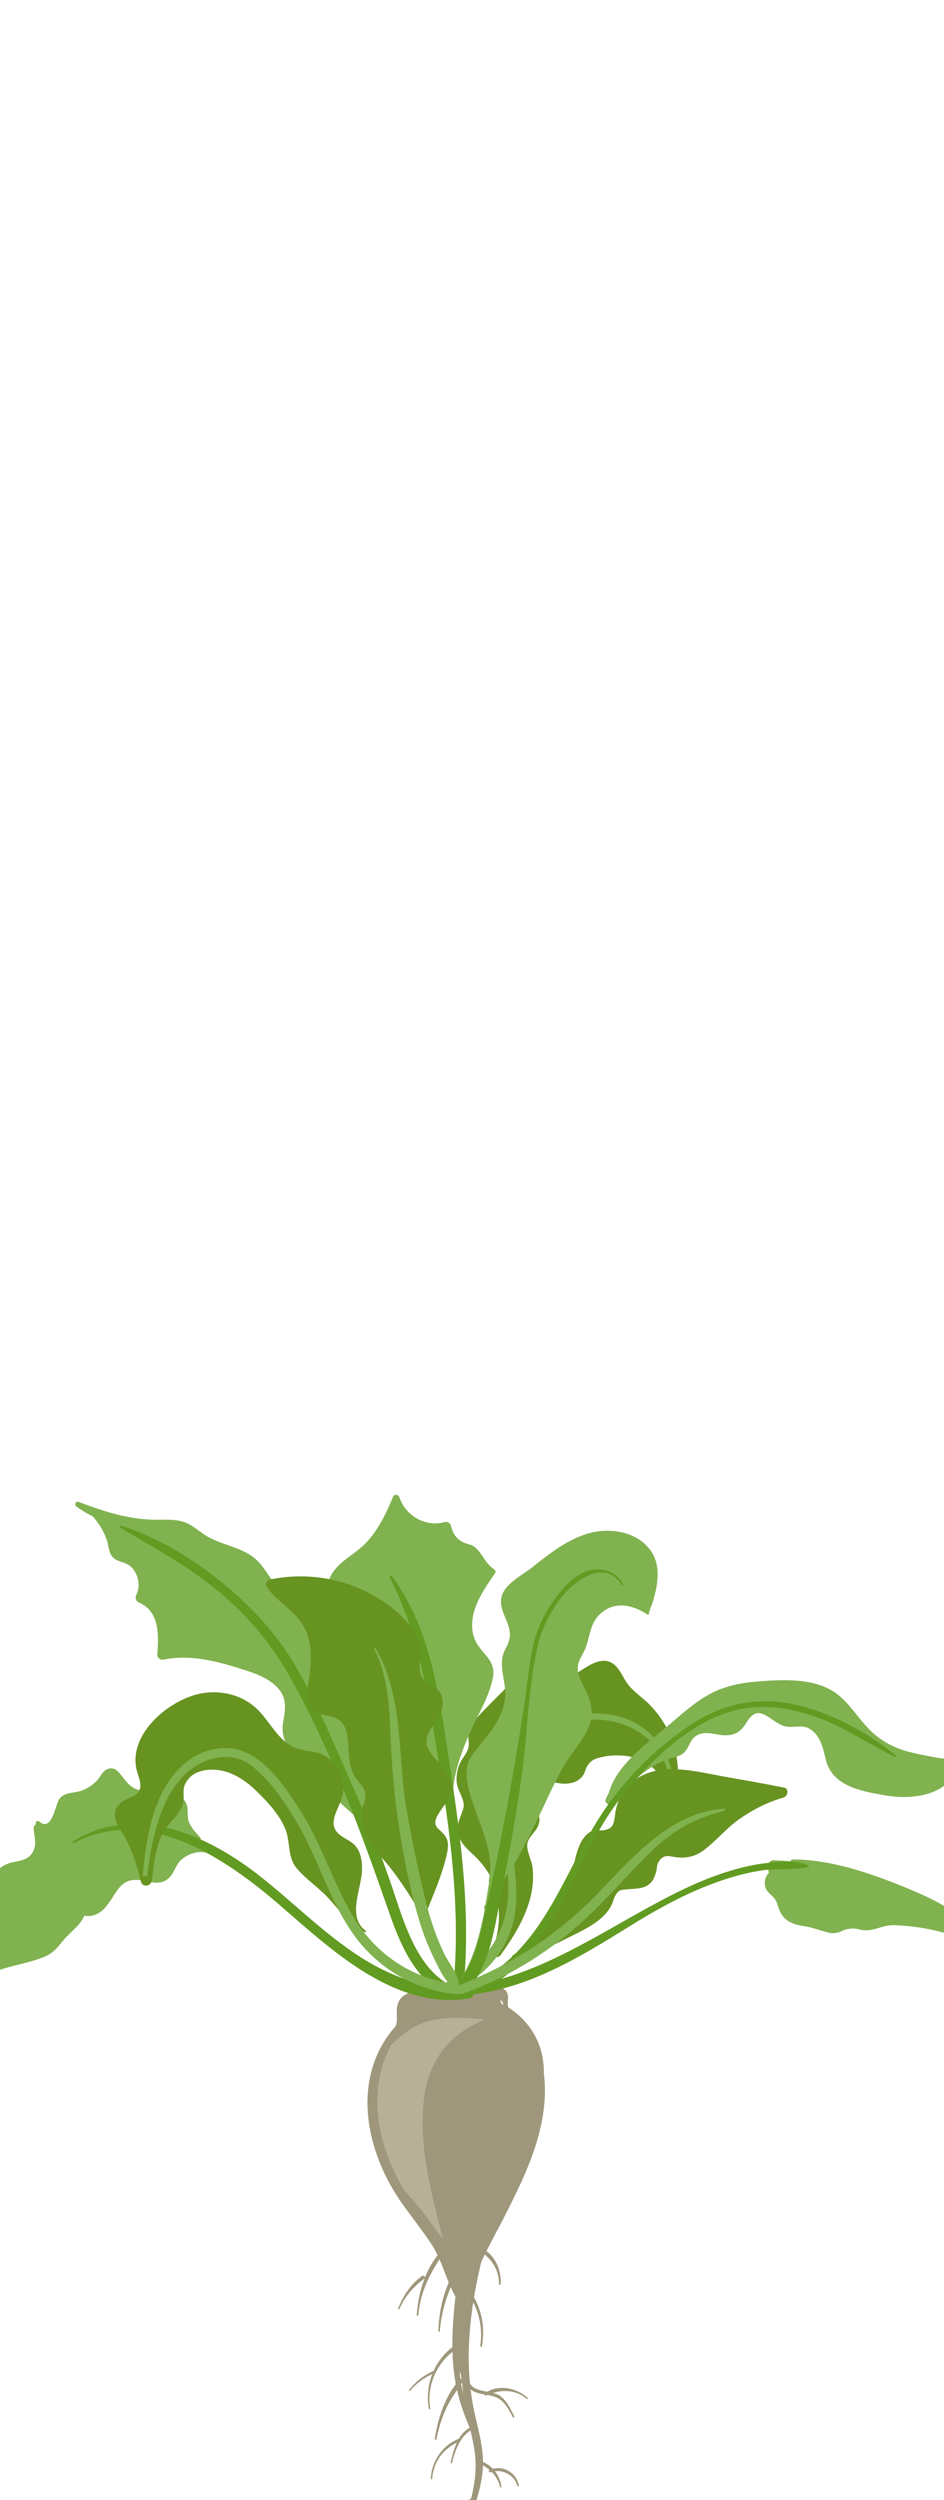 <?xml version="1.0" encoding="UTF-8"?>
<svg xmlns="http://www.w3.org/2000/svg" width="108" height="286" viewBox="0 0 108 286" fill="none">
  <g clip-path="url(#clip0_1454_14317)">
    <path d="M62.229 237.21C62.229 236.119 62.086 235.055 61.722 234.029C60.359 230.198 56.295 227.835 52.308 228.186C47.712 228.601 44.037 232.016 42.673 236.314C41.232 240.872 42.401 245.858 44.66 249.935C46.011 252.376 47.88 254.441 49.4 256.778C50.841 258.999 51.205 261.829 52.893 263.855C53.01 263.998 53.282 263.946 53.321 263.764C54.1 259.921 56.321 256.35 58.061 252.883C59.762 249.494 61.398 246.053 62.06 242.287C62.346 240.651 62.45 238.898 62.216 237.21H62.229Z" fill="#9E977B"></path>
    <path d="M57.178 250.455C54.581 258.349 51.738 266.582 53.166 275.009C53.491 276.918 54.101 278.788 54.335 280.709C54.608 282.982 54.14 285.098 53.504 287.267C52.543 290.474 51.154 293.616 52.205 296.992C52.296 297.265 52.738 297.174 52.647 296.888C51.517 293.136 53.413 289.565 54.504 286.046C54.984 284.488 55.335 282.787 55.244 281.151C55.153 279.359 54.633 277.619 54.257 275.866C52.439 267.348 54.867 258.622 57.373 250.506C57.412 250.377 57.218 250.325 57.178 250.442V250.455Z" fill="#9E977B"></path>
    <path d="M54.385 285.553C53.126 286.137 52.113 287.098 51.451 288.319C51.399 288.409 51.529 288.487 51.581 288.409C52.269 287.241 53.269 286.345 54.515 285.8C54.684 285.735 54.541 285.475 54.385 285.553Z" fill="#9E977B"></path>
    <path d="M55.085 281.567C54.877 281.489 54.773 281.813 54.981 281.904C56.085 282.385 56.929 283.32 57.214 284.488C57.24 284.592 57.383 284.553 57.37 284.449C57.175 283.138 56.344 282.034 55.098 281.567H55.085Z" fill="#9E977B"></path>
    <path d="M53.981 277.58C52.384 278.346 51.93 280.099 51.553 281.683C51.527 281.787 51.683 281.826 51.709 281.735C52.099 280.255 52.657 278.567 54.137 277.866C54.319 277.775 54.176 277.502 53.994 277.593L53.981 277.58Z" fill="#9E977B"></path>
    <path d="M58.827 276.412C58.424 275.568 58.008 274.672 57.242 274.1C56.23 273.334 54.022 273.828 53.672 272.347C53.62 272.114 53.243 272.192 53.295 272.438C53.503 273.334 54.256 273.685 55.1 273.854C56.022 274.035 56.788 274.036 57.502 274.737C58.008 275.23 58.346 275.892 58.671 276.503C58.723 276.606 58.892 276.529 58.84 276.412H58.827Z" fill="#9E977B"></path>
    <path d="M53.062 267.725C50.089 269.062 48.492 272.373 49.063 275.542C49.076 275.646 49.245 275.607 49.219 275.503C48.725 272.373 50.426 269.439 53.257 268.101C53.504 267.984 53.309 267.608 53.049 267.725H53.062Z" fill="#9E977B"></path>
    <path d="M53.046 271.815C51.073 273.503 50.112 276.528 49.735 279.009C49.722 279.112 49.904 279.151 49.93 279.048C50.19 277.684 50.618 276.36 51.241 275.113C51.8 273.983 52.605 273.048 53.241 271.971C53.306 271.854 53.163 271.724 53.059 271.815H53.046Z" fill="#9E977B"></path>
    <path d="M60.37 274.295C59.058 273.139 57.02 272.711 55.513 273.749C55.358 273.853 55.474 274.1 55.656 274.022C57.201 273.321 58.889 273.269 60.253 274.412C60.331 274.477 60.448 274.373 60.37 274.308V274.295Z" fill="#9E977B"></path>
    <path d="M59.36 284.294C59.048 282.787 57.412 281.904 55.997 282.554C55.815 282.632 55.958 282.878 56.139 282.813C57.347 282.346 58.853 283.086 59.178 284.346C59.204 284.462 59.399 284.423 59.373 284.307L59.36 284.294Z" fill="#9E977B"></path>
    <path d="M52.373 279.022C50.569 279.788 49.374 281.593 49.283 283.527C49.283 283.631 49.452 283.644 49.452 283.527C49.582 281.593 50.763 280.047 52.529 279.307C52.724 279.229 52.568 278.931 52.373 279.009V279.022Z" fill="#9E977B"></path>
    <path d="M49.479 271.282C48.402 271.763 47.519 272.477 46.791 273.412C46.739 273.477 46.843 273.568 46.908 273.503C47.636 272.633 48.57 271.958 49.609 271.503C49.765 271.438 49.635 271.205 49.492 271.269L49.479 271.282Z" fill="#9E977B"></path>
    <path d="M53.296 261.44C53.141 261.245 52.855 261.518 53.011 261.7C54.608 263.57 55.309 265.907 54.945 268.348C54.932 268.452 55.127 268.491 55.14 268.387C55.582 265.868 54.958 263.401 53.283 261.44H53.296Z" fill="#9E977B"></path>
    <path d="M55.371 257.337C55.15 257.207 54.969 257.519 55.163 257.661C56.332 258.557 57.111 259.752 57.085 261.271C57.085 261.401 57.28 261.401 57.28 261.271C57.358 259.739 56.721 258.129 55.371 257.324V257.337Z" fill="#9E977B"></path>
    <path d="M50.545 257.415C48.688 259.428 47.87 262.141 47.675 264.829C47.675 264.946 47.844 264.946 47.857 264.829C48.104 262.077 49.272 259.869 50.831 257.649C50.947 257.48 50.688 257.246 50.545 257.415Z" fill="#9E977B"></path>
    <path d="M48.27 260.362C46.997 261.284 46.127 262.609 45.556 264.063C45.517 264.167 45.673 264.206 45.712 264.115C46.309 262.674 47.322 261.583 48.543 260.661C48.75 260.505 48.478 260.207 48.27 260.362Z" fill="#9E977B"></path>
    <path d="M51.384 260.986C50.579 262.843 50.228 264.648 50.15 266.66C50.15 266.764 50.306 266.777 50.319 266.66C50.462 264.751 51.007 262.843 51.812 261.116C51.929 260.856 51.501 260.726 51.384 260.986Z" fill="#9E977B"></path>
    <path d="M52.787 272.931C52.709 272.425 52.644 271.931 52.592 271.425C52.813 271.477 53.06 271.36 53.06 271.061C53.034 270.14 53.021 269.218 53.021 268.309C53.06 266.426 53.254 264.556 53.631 262.686C53.683 262.401 53.488 262.206 53.28 262.18C53.397 260.622 53.566 259.063 53.761 257.505C53.839 256.934 52.943 256.908 52.878 257.479C52.774 258.401 52.683 259.336 52.605 260.258C52.488 260.297 52.385 260.388 52.358 260.57C51.917 264.192 51.489 267.893 51.956 271.529C52.164 273.204 52.605 274.84 53.215 276.424C54.059 278.645 55.293 280.852 54.735 283.293C54.722 283.371 54.839 283.423 54.865 283.332C55.812 279.735 53.384 276.411 52.813 272.944L52.787 272.931Z" fill="#9E977B"></path>
    <path d="M53.502 272.231C53.606 271.672 53.45 271.205 53.022 270.815C52.983 270.776 52.931 270.75 52.879 270.75C52.853 270.633 52.814 270.517 52.788 270.387C52.749 270.244 52.541 270.296 52.567 270.439C52.593 270.581 52.606 270.737 52.632 270.88C52.619 270.919 52.606 270.971 52.619 271.036C52.71 271.542 52.788 272.049 52.879 272.542C52.918 272.789 52.957 273.036 53.008 273.269C53.06 273.555 53.502 273.451 53.45 273.165L53.307 272.295C53.385 272.334 53.489 272.308 53.515 272.218L53.502 272.231Z" fill="#9E977B"></path>
    <path d="M58.336 229.964C57.79 229.328 58.374 228.51 57.959 227.848C57.66 227.368 57.076 227.264 56.557 227.264C55.674 227.264 54.817 227.627 53.947 227.783C52.752 227.991 51.415 227.718 50.285 228.082C49.921 228.108 49.74 228.64 50.09 228.874C51.415 229.705 53.557 229.224 54.959 228.77C56.128 228.393 56.946 227.861 57.66 229.367C57.842 229.757 57.751 229.939 58.167 230.172C58.297 230.25 58.426 230.094 58.336 229.977V229.964Z" fill="#9E977B"></path>
    <path d="M56.643 227.874C55.5 226.887 53.085 227.173 51.709 227.238C50.072 227.316 47.852 227.342 46.398 228.16C45.956 228.406 45.671 228.744 45.515 229.225C45.203 230.237 45.632 231.055 45.19 231.977C45.034 232.211 44.879 232.432 44.723 232.665C44.242 233.341 45.307 234.263 45.852 233.613C45.891 233.561 45.93 233.51 45.969 233.471C45.969 233.471 45.969 233.471 45.969 233.458C46.255 233.094 46.502 232.73 46.684 232.315C47.086 231.64 47.489 230.964 47.865 230.276C47.424 231.042 48.592 231.783 49.034 231.016C49.423 230.328 49.371 229.575 48.982 229.017C50.319 228.783 51.657 228.666 53.02 228.679C53.747 228.679 54.994 228.627 55.708 229.004C55.708 229.043 55.708 229.082 55.721 229.108C55.916 229.64 56.033 230.056 56.059 230.627C56.084 231.211 56.812 231.315 57.045 230.796C57.474 229.848 57.526 228.601 56.656 227.861L56.643 227.874Z" fill="#9E977B"></path>
    <path d="M48.505 240.093C49.284 233.535 54.01 231.718 55.4 231.016C54.594 230.913 53.802 230.861 53.062 230.835C51.011 230.783 48.907 230.926 47.115 232.029C46.271 232.549 45.505 233.211 44.778 233.899C44.375 234.613 44.051 235.366 43.804 236.158C42.363 240.716 43.531 245.702 45.791 249.78C45.947 250.065 46.115 250.351 46.284 250.624C47.453 251.87 48.505 253.156 49.491 254.558C49.855 255.09 50.258 255.584 50.673 256.077C49.361 250.948 47.855 245.495 48.505 240.08V240.093Z" fill="#B7B098"></path>
    <path d="M74.496 195.178C73.743 194.386 72.821 193.776 72.081 192.971C71.393 192.231 71.094 191.166 70.354 190.491C68.861 189.127 66.926 190.867 65.615 191.633C64.264 192.425 63.316 192.49 62.018 191.633C61.369 191.205 60.732 191.01 59.966 191.335C59.031 191.724 58.343 192.633 57.655 193.334C56.655 194.347 55.616 195.334 54.669 196.399C54.175 196.944 53.695 197.58 53.604 198.334C53.526 198.918 53.721 199.346 53.578 199.944C53.409 200.593 52.993 200.969 52.695 201.554C52.318 202.281 52.175 203.125 52.253 203.93C52.357 204.969 53.305 205.93 52.993 206.93C52.695 207.903 52.214 208.579 52.409 209.669C52.604 210.799 53.396 211.461 54.188 212.201C54.889 212.851 55.474 213.591 55.967 214.396C57.291 217.123 57.486 220.252 56.279 223.187C56.032 223.797 56.928 224.134 57.265 223.654C59.356 220.758 61.369 217.33 60.927 213.604C60.823 212.773 60.174 211.643 60.343 210.838C60.486 210.137 61.239 209.591 61.525 208.955C62.018 207.851 61.498 207.228 60.81 206.423C60.2 205.722 59.966 204.865 60.681 204.073C61.486 203.19 62.784 203.8 63.784 203.969C64.823 204.151 66.03 204.047 66.692 203.112C66.939 202.761 66.926 202.502 67.121 202.138C67.575 201.32 68.134 201.151 68.926 200.982C69.783 200.788 70.731 200.762 71.601 200.866C74.029 201.164 76.535 203.112 76.016 205.826C75.886 206.527 76.886 206.878 77.093 206.163C78.249 202.346 77.262 198.087 74.496 195.191V195.178Z" fill="#679321"></path>
    <path d="M70.679 196.321C66.602 195.269 61.811 196.892 59.292 200.294C56.136 204.553 57.798 210.02 58.123 214.811C58.513 220.46 55.851 225.121 50.41 227.004C49.813 227.212 49.994 228.108 50.644 227.978C54.124 227.225 57.084 224.407 58.331 221.122C60.006 216.733 58.331 211.942 58.214 207.436C58.149 204.93 58.565 202.398 60.188 200.398C61.707 198.541 63.953 197.334 66.303 196.892C71.459 195.905 76.847 199.268 76.614 204.865C76.614 205.073 76.912 205.073 76.938 204.865C77.406 200.892 74.458 197.282 70.692 196.308L70.679 196.321Z" fill="#80B24F"></path>
    <path d="M89.678 204.488C87.432 204.034 85.173 203.644 82.913 203.242C80.888 202.878 78.784 202.359 76.706 202.385C73.382 202.437 70.824 204.203 70.37 207.553C70.24 208.552 70.214 209.254 68.915 209.384C68.578 209.422 68.305 209.293 67.955 209.384C67.5 209.5 67.124 209.812 66.838 210.176C65.903 211.357 65.786 213.149 65.306 214.526C64.241 217.616 62.644 220.2 60.631 222.602C60.021 222.94 59.423 223.264 58.8 223.589C58.359 223.823 58.553 224.394 58.943 224.485C58.904 224.524 58.865 224.563 58.826 224.615C58.696 224.745 58.878 224.913 59.008 224.81C59.307 224.602 59.592 224.368 59.878 224.147C61.631 223.277 63.41 222.472 65.15 221.589C66.422 220.94 67.799 220.317 68.864 219.343C69.331 218.914 69.734 218.421 70.006 217.837C70.136 217.577 70.188 217.278 70.305 217.019C70.72 216.188 70.941 216.201 71.759 216.123C72.733 216.032 73.785 216.123 74.499 215.318C74.837 214.941 74.979 214.474 75.096 213.993C75.161 213.72 75.148 213.357 75.291 213.097C75.849 212.032 76.525 212.344 77.317 212.448C78.641 212.617 79.654 212.344 80.719 211.5C82.082 210.409 83.173 209.085 84.614 208.072C86.133 207.007 87.835 206.137 89.639 205.631C90.159 205.488 90.302 204.605 89.678 204.475V204.488Z" fill="#679321"></path>
    <path d="M113.154 222.29C112.83 222.07 112.505 221.836 112.18 221.615C112.18 221.602 112.18 221.589 112.154 221.576C109.908 218.616 106.428 217.058 103.065 215.707C99.222 214.162 94.924 212.721 90.742 212.708C90.574 212.708 90.457 212.798 90.418 212.915C89.781 212.863 89.145 212.824 88.522 212.798C88.055 212.785 87.808 213.188 87.86 213.604C87.886 213.824 87.912 214.045 87.951 214.253C87.626 214.59 87.457 215.032 87.509 215.551C87.548 215.941 87.678 216.239 87.951 216.512C88.431 217.006 88.743 217.161 88.938 217.85C89.236 218.849 89.587 219.512 90.587 219.966C91.093 220.2 91.638 220.278 92.171 220.369C93.106 220.537 93.859 220.849 94.755 221.07C95.131 221.161 95.43 221.174 95.82 221.083C96.313 220.966 96.378 220.771 97.014 220.667C97.793 220.537 97.845 220.628 98.546 220.771C99.91 221.031 100.936 220.174 102.299 220.226C105.857 220.356 109.57 221.226 112.648 223.044C113.141 223.342 113.609 222.615 113.128 222.29H113.154Z" fill="#80B24F"></path>
    <path d="M23.973 211.825C23.506 211.552 22.973 211.332 22.428 211.228C22.869 211.124 23.22 210.54 22.817 210.098C22.311 209.54 21.74 208.942 21.545 208.189C21.402 207.605 21.558 206.995 21.35 206.423C21.078 205.657 20.363 205.203 19.597 205.034C18.416 204.774 17.221 205.151 16.013 204.813C14.702 204.437 14.403 203.671 13.598 202.749C13.196 202.281 12.676 202.138 12.118 202.463C11.702 202.71 11.456 203.268 11.157 203.606C10.651 204.177 9.988 204.618 9.261 204.865C8.443 205.138 7.417 204.995 6.82 205.748C6.314 206.384 5.976 209.631 4.483 208.371C4.288 208.202 4.002 208.384 4.119 208.631C4.119 208.644 4.132 208.657 4.145 208.67C3.976 208.761 3.847 208.929 3.847 209.111C3.873 209.903 4.184 210.643 3.925 211.435C3.522 212.695 2.587 212.799 1.444 213.033C-0.101 213.357 -0.997 214.526 -1.412 216.006C-1.724 217.097 -1.75 218.084 -2.464 219.032C-2.957 219.694 -3.49 220.278 -3.84 221.044C-4.684 222.823 -4.749 224.81 -4.178 226.68C-4.035 227.147 -3.49 227.342 -3.1 227.004C-0.763 224.927 2.366 224.979 5.119 223.823C6.418 223.278 6.781 222.395 7.703 221.46C8.508 220.642 9.235 220.109 9.651 219.136C10.417 219.304 11.222 219.019 11.832 218.421C13.3 217.006 13.494 214.656 16.169 215.097C17.364 215.292 18.468 215.746 19.428 214.721C19.987 214.123 20.13 213.266 20.779 212.708C21.623 211.994 22.869 211.643 23.895 212.02C23.986 212.059 24.051 211.916 23.973 211.864V211.825Z" fill="#80B24F"></path>
    <path d="M42.072 201.515C41.917 200.061 41.878 198.515 41.475 197.1C41.203 196.152 40.592 195.451 40.151 194.594C39.592 193.477 39.826 192.192 39.411 191.036C39.073 190.075 38.398 189.335 37.71 188.608C36.904 187.738 36.268 186.959 35.827 185.829C35.476 184.894 35.139 184.024 34.359 183.349C33.425 182.544 32.269 182.18 31.464 181.207C30.828 180.44 30.36 179.544 29.698 178.804C28.062 176.96 25.634 176.909 23.621 175.701C22.777 175.195 22.063 174.467 21.115 174.13C19.959 173.727 18.713 173.87 17.505 173.844C14.519 173.766 11.753 172.857 8.987 171.805C8.662 171.676 8.481 172.143 8.74 172.338C9.325 172.766 9.948 173.13 10.597 173.455C11.311 174.221 11.883 175.195 12.22 176.168C12.441 176.805 12.415 177.623 12.908 178.142C13.467 178.726 14.376 178.648 14.986 179.233C15.817 180.038 16.116 181.349 15.609 182.401C15.415 182.804 15.544 183.167 15.96 183.349C18.284 184.401 18.154 187.115 17.998 189.27C17.973 189.647 18.349 189.919 18.7 189.854C21.595 189.244 24.543 189.958 27.309 190.828C28.763 191.283 30.36 191.75 31.503 192.815C32.892 194.101 32.684 195.347 32.386 197.048C32.022 199.165 33.425 200.71 34.827 202.099C36.775 204.034 38.657 206.137 40.787 207.877C41.138 208.163 41.501 207.903 41.618 207.566C41.813 208.579 42.02 209.578 42.267 210.604C42.306 210.747 42.514 210.721 42.514 210.578C42.566 207.514 42.397 204.579 42.072 201.528V201.515Z" fill="#80B24F"></path>
    <path d="M54.161 187.102C53.499 184.44 55.213 182.037 56.641 179.96C56.732 179.817 56.68 179.622 56.55 179.531C55.499 178.856 55.239 177.765 54.356 177.012C53.979 176.701 53.707 176.701 53.278 176.545C52.33 176.181 51.824 175.558 51.603 174.558C51.538 174.247 51.188 174.026 50.876 174.117C48.682 174.727 46.422 173.416 45.695 171.286C45.565 170.922 45.098 170.896 44.955 171.26C44.15 173.221 43.098 175.376 41.514 176.844C40.332 177.934 38.735 178.687 37.917 180.129C36.099 183.375 39.813 185.401 42.085 186.725C43.046 187.296 44.111 188.062 44.267 189.27C44.422 190.504 43.397 190.932 42.929 191.893C42.241 193.256 43.098 194.516 44.085 195.451C46.993 198.23 49.681 201.424 51.227 205.19C51.304 205.67 51.408 206.15 51.564 206.644C51.616 206.839 51.876 206.761 51.863 206.579C51.564 203.774 52.603 200.866 53.707 198.334C54.616 196.256 56.005 194.074 56.408 191.815C56.784 189.686 54.655 189.01 54.187 187.128L54.161 187.102Z" fill="#80B24F"></path>
    <path d="M109.153 201.502C108.595 201.177 107.634 201.164 106.998 201.035C105.868 200.814 104.739 200.619 103.622 200.294C101.882 199.788 100.441 198.905 99.207 197.581C98.116 196.399 97.246 195.023 96.013 193.984C93.533 191.893 89.741 192.114 86.69 192.348C84.833 192.491 82.963 192.854 81.301 193.737C79.535 194.672 77.99 196.087 76.471 197.373C74.146 199.347 70.549 201.84 69.68 205.034C69.537 205.294 69.407 205.566 69.29 205.839C69.199 206.047 69.329 206.242 69.511 206.332C69.55 206.436 69.705 206.462 69.77 206.384C69.848 206.384 69.926 206.345 69.991 206.28C71.147 205.021 72.315 203.748 73.692 202.736C74.497 202.138 75.341 201.619 76.289 201.281C77.068 200.996 77.925 200.97 78.457 200.268C78.925 199.645 79.016 198.879 79.795 198.477C80.781 197.97 81.846 198.477 82.859 198.503C84.197 198.541 84.807 198.022 85.443 196.983C86.988 194.464 88.287 197.412 90.195 197.542C91.13 197.607 91.91 197.256 92.78 197.866C93.909 198.658 94.169 200.022 94.468 201.268C95.195 204.307 98.467 204.891 101.142 205.359C103.921 205.852 107.465 205.605 109.218 203.034C109.595 202.476 109.842 201.905 109.153 201.515V201.502Z" fill="#80B24F"></path>
    <path d="M92.43 213.344C91.067 212.76 89.353 212.955 87.911 213.098C86.106 213.279 84.328 213.734 82.614 214.305C79.315 215.409 76.225 217.058 73.186 218.746C66.941 222.226 60.669 226.212 53.45 227.212C52.891 227.29 52.982 228.251 53.553 228.199C60.396 227.537 66.292 223.914 72.005 220.369C75.121 218.434 78.341 216.642 81.796 215.383C83.51 214.76 85.263 214.253 87.067 213.981C88.833 213.708 90.69 213.955 92.43 213.591C92.573 213.565 92.547 213.383 92.43 213.331V213.344Z" fill="#629B21"></path>
    <path d="M102.479 200.788C99.128 198.087 94.805 195.762 90.571 194.918C86.338 194.074 82.443 194.996 78.872 197.398C75.548 199.632 72.6 202.45 70.172 205.618C67.355 209.28 65.615 213.513 63.329 217.499C60.784 221.94 57.824 225.615 52.863 227.368C52.318 227.562 52.487 228.38 53.071 228.264C57.603 227.407 60.966 223.394 63.173 219.603C65.978 214.785 67.822 209.591 71.367 205.215C74.769 201.008 79.716 196.269 85.261 195.412C88.377 194.931 91.545 195.646 94.428 196.827C97.22 197.97 99.661 199.671 102.362 200.969C102.479 201.021 102.569 200.878 102.466 200.801L102.479 200.788Z" fill="#629B21"></path>
    <path d="M52.798 227.614C48.228 226.316 46.475 220.732 45.15 216.746C43.67 212.253 41.93 207.864 40.008 203.553C38.035 199.113 36.152 194.516 33.659 190.335C31.594 186.868 28.815 183.842 25.712 181.284C22.18 178.376 18.207 175.909 13.831 174.519C13.701 174.48 13.623 174.662 13.727 174.727C17.35 176.908 21.089 178.921 24.401 181.557C27.906 184.349 30.828 187.699 33.035 191.594C37.918 200.216 41.333 209.643 44.579 218.953C45.968 222.94 47.981 227.51 52.435 228.705C53.149 228.9 53.5 227.809 52.785 227.601L52.798 227.614Z" fill="#629B21"></path>
    <path d="M53.668 227.588C48.786 227.64 44.475 226.108 40.463 223.368C36.671 220.784 33.412 217.525 29.815 214.681C23.842 209.942 15.545 206.15 8.351 210.656C8.234 210.734 8.325 210.903 8.455 210.838C16.843 206.358 25.92 212.669 32.087 218.006C37.957 223.083 45.28 230.056 53.772 228.588C54.343 228.484 54.253 227.562 53.668 227.575V227.588Z" fill="#629B21"></path>
    <path d="M51.424 201.723C50.255 194.244 49.437 186.556 44.815 180.272C44.724 180.142 44.516 180.298 44.581 180.441C48.048 187.115 49.126 194.932 50.307 202.281C51.671 210.734 52.722 219.291 51.813 227.848C51.736 228.602 52.904 228.64 52.982 227.887C53.917 219.123 52.761 210.371 51.424 201.71V201.723Z" fill="#629B21"></path>
    <path d="M74.784 177.96C74.108 176.571 72.745 175.688 71.278 175.324C67.252 174.338 63.915 176.857 60.955 179.246C59.734 180.233 57.462 181.246 57.319 183.038C57.267 183.726 57.527 184.388 57.786 185.011C58.371 186.401 58.63 187.18 57.851 188.582C56.735 190.595 58.189 192.594 57.708 194.763C57.137 197.36 55.384 198.84 53.93 200.905C52.722 202.632 53.761 205.281 54.371 207.06C55.267 209.657 56.54 212.253 55.929 215.058C55.904 215.162 55.929 215.253 55.956 215.331C55.826 216.162 55.696 216.993 55.54 217.837C55.488 217.941 55.436 218.045 55.384 218.149C55.332 218.252 55.384 218.343 55.449 218.395C54.852 221.668 53.982 224.888 51.969 227.472C51.618 227.926 52.307 228.407 52.696 228.082C54.293 226.797 55.059 224.732 55.566 222.81C56.124 220.681 56.488 218.499 56.877 216.344C57.046 216.032 57.215 215.733 57.384 215.422C57.851 214.591 58.449 213.877 58.929 213.059C59.968 211.28 60.877 209.384 61.773 207.527C62.63 205.735 63.435 203.904 64.409 202.177C65.292 200.593 66.681 199.191 67.369 197.529C67.876 196.308 67.759 195.165 67.265 193.958C66.98 193.27 66.603 192.633 66.33 191.945C65.889 190.854 66.11 190.166 66.668 189.205C67.525 187.751 67.304 185.959 68.577 184.713C70.2 183.102 72.29 183.531 74.017 184.661C74.16 184.752 74.342 184.583 74.264 184.44C74.251 184.414 74.238 184.388 74.212 184.349C74.264 184.362 74.329 184.349 74.342 184.271C74.368 184.141 74.381 183.998 74.407 183.869C74.446 183.869 74.485 183.843 74.498 183.804C75.095 182.038 75.654 179.765 74.797 177.986L74.784 177.96Z" fill="#80B24F"></path>
    <path d="M71.289 181.193C70.613 179.973 69.341 179.401 67.951 179.557C66.212 179.739 64.887 181.102 63.861 182.401C62.511 184.128 61.524 185.972 61.031 188.101C60.485 190.4 60.329 192.789 59.966 195.126C59.122 200.658 58.148 206.202 57.044 211.695C56.512 214.37 55.889 217.019 55.291 219.681C54.694 222.355 54.032 224.952 52.214 227.082C51.655 227.744 52.525 228.757 53.162 228.095C56.057 225.043 56.564 220.602 57.343 216.655C58.252 212.019 59.122 207.358 59.745 202.67C60.381 197.918 60.433 192.919 61.524 188.257C62.017 186.18 62.991 184.349 64.29 182.661C65.783 180.752 69.25 178.298 71.107 181.284C71.172 181.401 71.353 181.31 71.289 181.18V181.193Z" fill="#629B21"></path>
    <path d="M82.835 206.903C76.862 207.254 72.395 212.396 68.578 216.408C63.981 221.226 58.618 224.732 52.425 227.121C51.866 227.342 52.23 228.315 52.801 228.108C58.385 226.173 63.54 222.875 67.76 218.759C70.11 216.46 72.266 213.967 74.629 211.669C76.992 209.383 79.654 207.916 82.848 207.15C82.991 207.111 82.978 206.89 82.822 206.89L82.835 206.903Z" fill="#80B24F"></path>
    <path d="M41.84 220.875C39.633 219.213 41.412 216.019 41.425 213.798C41.425 213.019 41.321 212.201 40.931 211.526C40.386 210.578 39.36 210.396 38.646 209.682C37.477 208.513 38.75 206.942 39.113 205.644C39.373 204.722 39.36 203.8 38.983 202.904C38.62 202.073 37.971 201.346 37.191 200.878C36.231 200.294 35.192 200.372 34.153 200.073C31.881 199.437 30.894 196.814 29.245 195.347C27.674 193.944 25.518 193.386 23.453 193.646C19.688 194.113 14.637 198.203 15.624 202.437C15.831 203.345 16.455 204.371 15.689 205.176C15.377 205.501 14.793 205.631 14.403 205.852C13.819 206.176 13.312 206.566 13.169 207.254C12.936 208.384 13.988 209.513 14.455 210.461C15.208 211.98 15.741 213.578 16.117 215.227C16.286 215.954 17.299 215.798 17.377 215.097C17.584 213.227 17.792 211.24 18.701 209.565C19.311 208.449 20.571 207.618 20.922 206.358C21.155 205.514 20.805 204.852 21.207 204.034C21.791 202.852 23.038 202.424 24.311 202.437C26.31 202.45 28.024 203.592 29.401 204.943C30.634 206.15 31.946 207.566 32.621 209.176C33.257 210.669 32.842 212.357 33.906 213.668C34.958 214.967 36.464 215.915 37.594 217.161C38.841 218.551 40.1 220.07 41.048 221.693C41.217 221.979 41.632 221.758 41.502 221.446C41.373 221.148 41.243 220.849 41.113 220.55C41.295 220.732 41.489 220.901 41.736 221.031C41.827 221.083 41.918 220.953 41.827 220.888L41.84 220.875Z" fill="#679321"></path>
    <path d="M50.006 207.786C50.721 206.384 52.071 205.488 51.552 203.735C51.136 202.359 49.877 201.502 49.136 200.333C47.903 198.398 50.24 197.152 50.591 195.334C50.721 194.672 50.656 194.009 50.227 193.464C49.591 192.659 48.5 192.633 48.124 191.555C47.838 190.724 48.15 189.633 48.059 188.763C47.981 188.01 47.734 187.296 47.344 186.647C46.423 185.089 44.89 183.855 43.371 182.894C39.67 180.557 35.152 179.804 30.88 180.687C30.542 180.752 30.308 181.206 30.503 181.505C31.62 183.18 33.516 184.115 34.593 185.803C35.723 187.569 35.671 189.802 35.398 191.802C35.204 193.269 34.554 195.009 36.178 195.879C36.775 196.204 37.45 196.191 38.086 196.399C39.307 196.801 39.657 197.736 39.787 198.944C39.969 200.671 39.787 202.255 40.93 203.709C41.384 204.293 41.839 204.605 41.8 205.462C41.787 205.981 41.527 206.514 41.423 207.02C41.268 207.799 41.294 208.526 41.553 209.293C42.125 210.968 43.462 212.175 44.54 213.526C46.007 215.356 47.267 217.447 48.5 219.447C48.63 219.667 48.994 219.551 48.929 219.278C48.89 219.096 48.838 218.927 48.786 218.746C49.656 216.525 50.656 214.318 51.149 211.967C51.279 211.344 51.344 210.708 51.006 210.137C50.461 209.215 49.344 209.085 50.006 207.773V207.786Z" fill="#679321"></path>
    <path d="M50.811 223.459C50.006 221.81 49.408 220.083 48.928 218.317C47.98 214.785 47.279 211.15 46.604 207.553C45.409 201.229 46.318 194.334 42.994 188.569C42.929 188.452 42.747 188.543 42.812 188.673C44.487 191.906 44.539 195.503 44.695 199.061C44.851 202.463 45.149 205.852 45.682 209.215C46.227 212.721 46.941 216.305 47.967 219.707C48.435 221.291 49.045 222.823 49.785 224.29C50.343 225.381 50.928 226.848 52.096 227.355C52.265 227.433 52.486 227.264 52.486 227.082C52.447 225.81 51.356 224.589 50.798 223.459H50.811Z" fill="#80B24F"></path>
    <path d="M52.058 226.926C47.02 226.355 42.852 223.433 40.307 219.083C38.021 215.175 36.736 210.786 34.269 206.981C32.321 203.969 29.581 199.775 25.517 199.97C21.518 200.164 18.985 203.424 17.765 206.929C16.921 209.345 16.544 211.981 16.337 214.513C16.337 214.552 16.337 214.591 16.337 214.629C16.505 214.616 16.674 214.616 16.843 214.629C16.986 213.149 17.246 211.669 17.583 210.228C18.18 207.696 19.154 205.008 21.024 203.112C22.946 201.151 26.231 200.151 28.62 201.878C30.724 203.398 32.412 205.93 33.749 208.111C36.333 212.331 37.58 217.278 40.475 221.33C43.215 225.16 47.344 227.575 52.019 228.121C52.785 228.212 52.837 227.004 52.058 226.913V226.926Z" fill="#80B24F"></path>
  </g>
  <defs>
    <clipPath id="clip0_1454_14317">
      <rect width="108" height="286" fill="white"></rect>
    </clipPath>
  </defs>
</svg>
